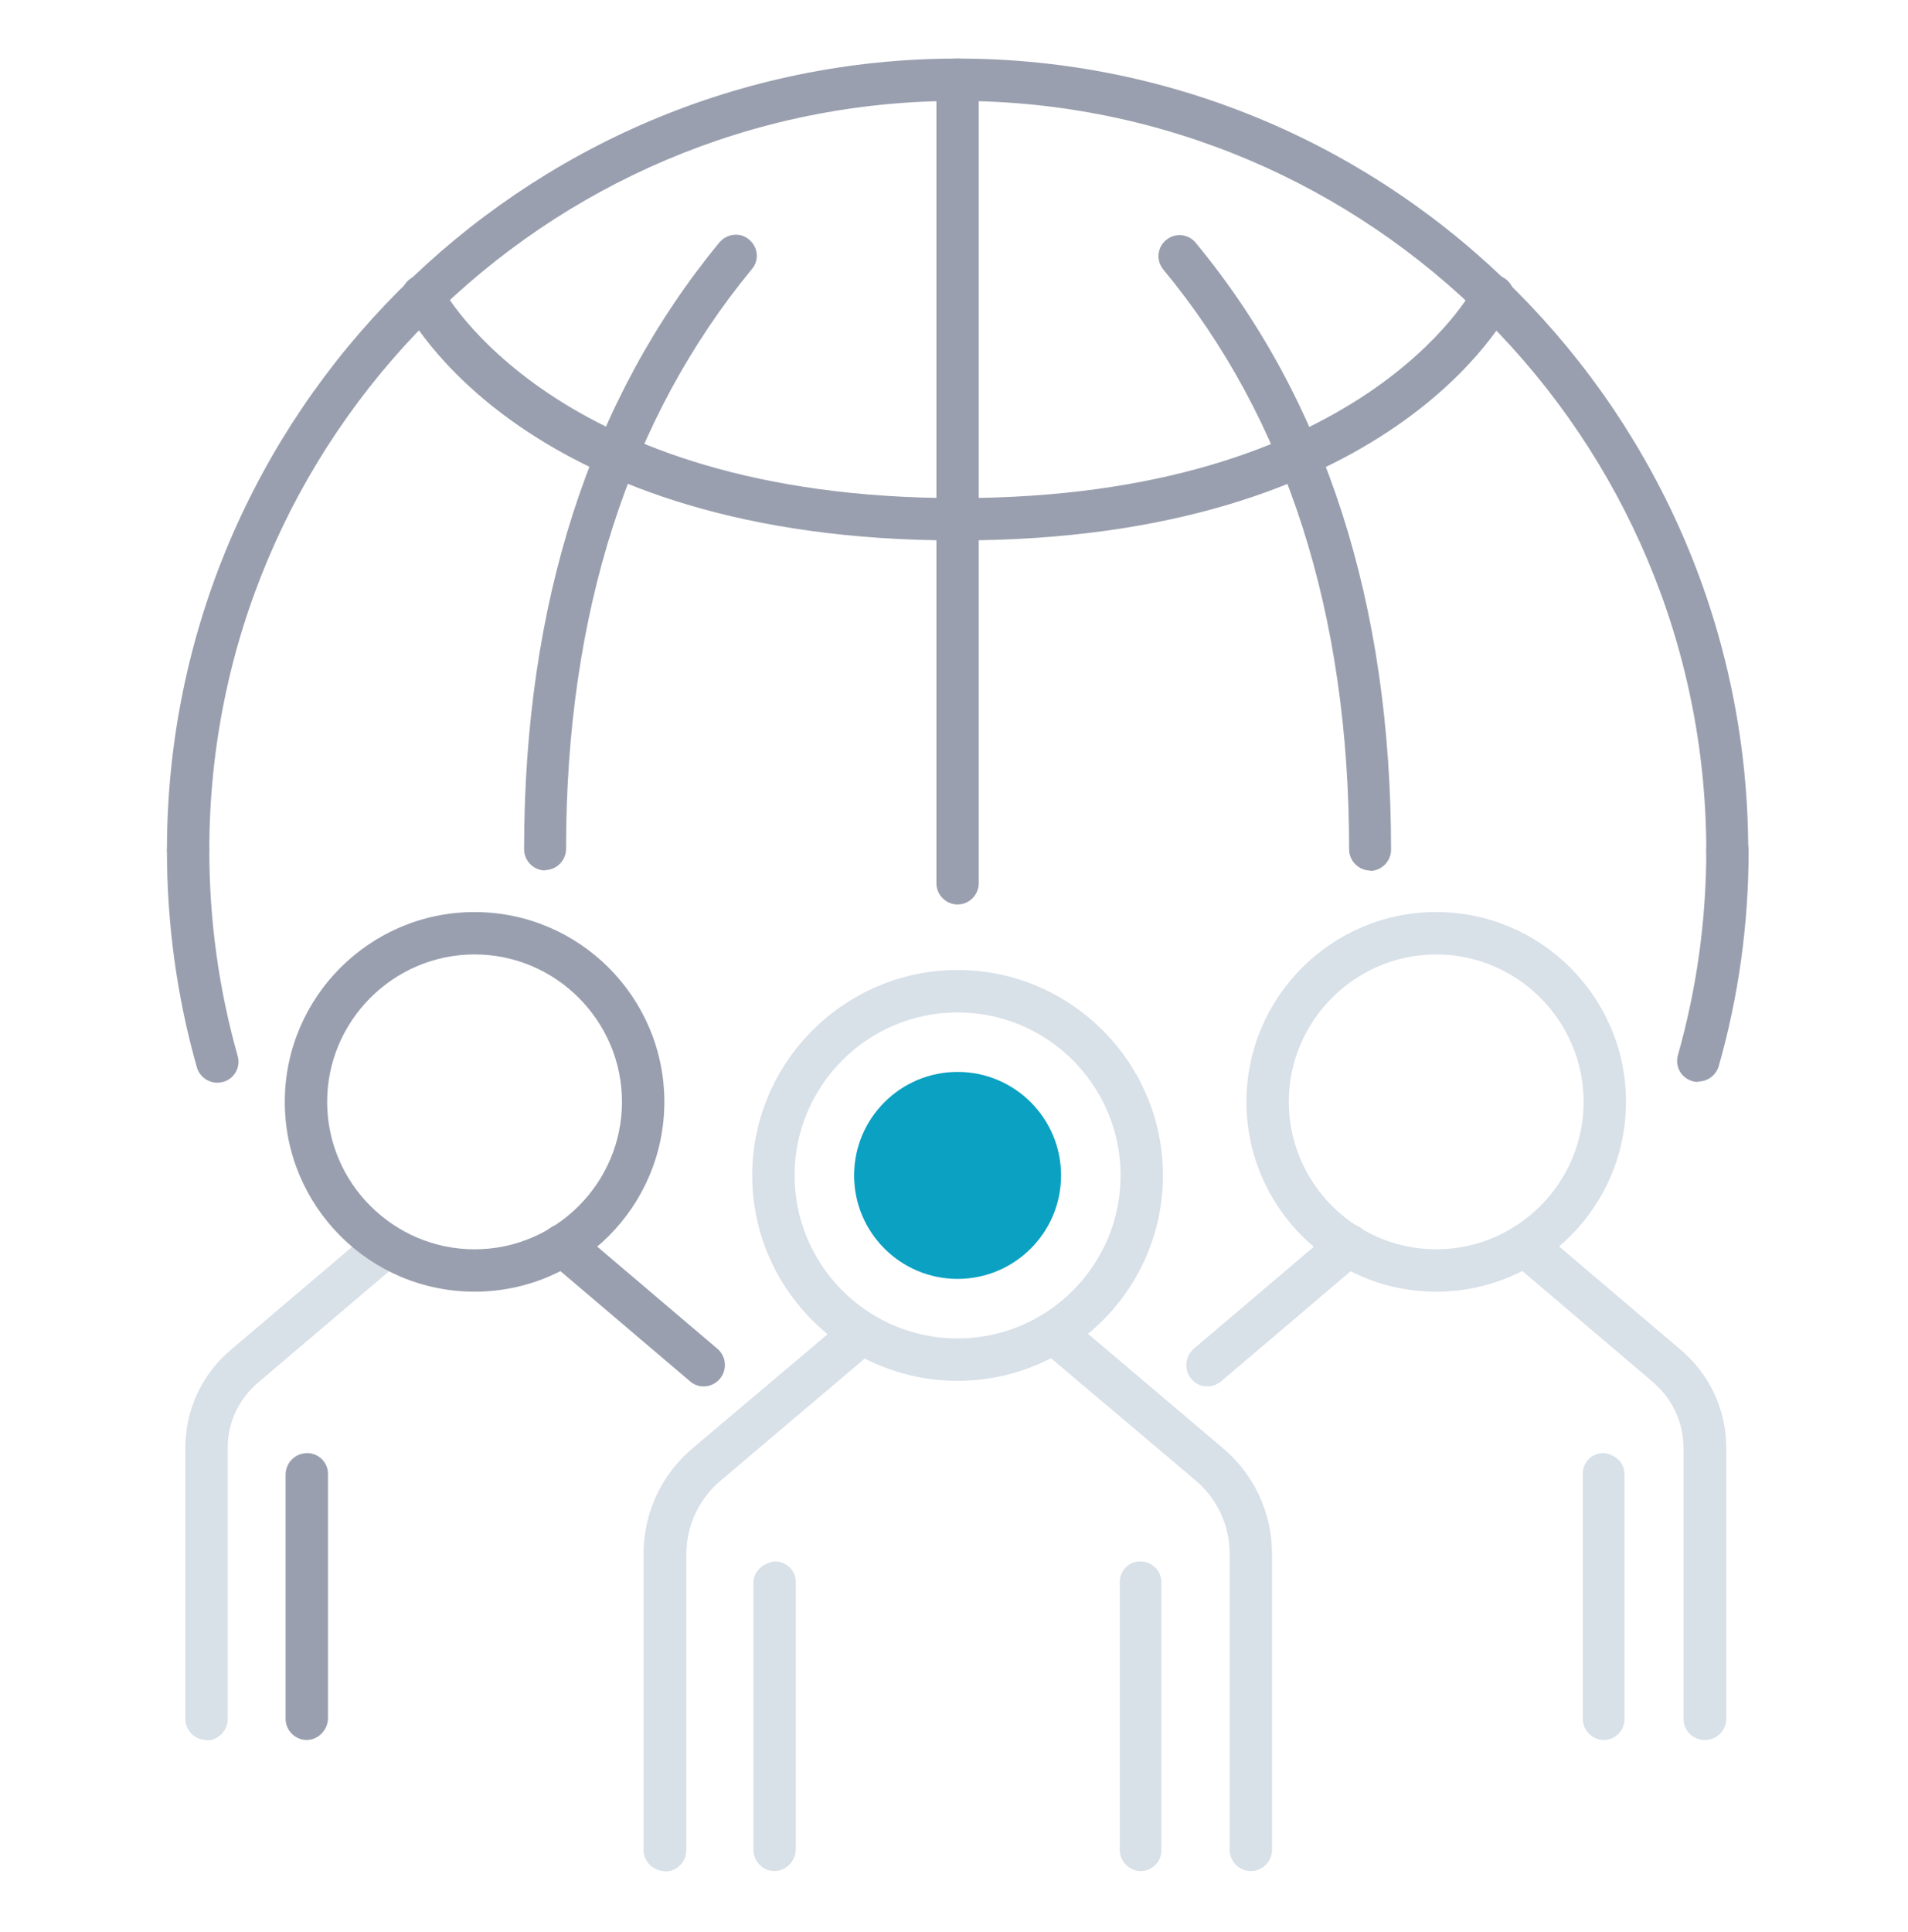 <svg width="80" height="81" viewBox="0 0 80 81" fill="none" xmlns="http://www.w3.org/2000/svg">
<path d="M52.446 78.438C51.96 78.438 51.558 78.036 51.558 77.55V65.138C51.558 63.931 51.022 62.792 50.084 62.022L43.601 56.544C43.233 56.226 43.182 55.673 43.501 55.288C43.819 54.919 44.372 54.869 44.757 55.187L51.223 60.665C52.563 61.771 53.334 63.395 53.334 65.138V77.55C53.334 78.036 52.931 78.438 52.446 78.438Z" fill="#D8E0E8"/>
<path d="M27.872 78.439C27.386 78.439 26.984 78.037 26.984 77.552V65.139C26.984 63.397 27.755 61.772 29.095 60.666L35.561 55.206C35.929 54.887 36.499 54.938 36.817 55.306C37.135 55.675 37.085 56.244 36.716 56.562L30.25 62.04C29.312 62.81 28.776 63.95 28.776 65.156V77.568C28.776 78.054 28.374 78.456 27.889 78.456L27.872 78.439Z" fill="#D8E0E8"/>
<path d="M47.839 78.439C47.353 78.439 46.951 78.037 46.951 77.551V66.344C46.935 65.859 47.32 65.457 47.806 65.457C48.291 65.457 48.694 65.842 48.694 66.328V77.551C48.71 78.037 48.308 78.439 47.822 78.439H47.839Z" fill="#D8E0E8"/>
<path d="M32.478 78.439C31.993 78.439 31.591 78.037 31.591 77.551V66.328C31.607 65.842 32.026 65.507 32.495 65.457C32.981 65.457 33.383 65.859 33.366 66.344V77.551C33.349 78.037 32.947 78.439 32.462 78.439H32.478Z" fill="#D8E0E8"/>
<path d="M40.15 57.885C35.41 57.885 31.54 54.016 31.54 49.275C31.54 44.535 35.41 40.665 40.15 40.665C44.891 40.665 48.761 44.535 48.761 49.275C48.761 54.016 44.891 57.885 40.15 57.885ZM40.15 42.441C36.381 42.441 33.316 45.506 33.316 49.275C33.316 53.044 36.381 56.11 40.15 56.11C43.919 56.11 46.985 53.044 46.985 49.275C46.985 45.506 43.919 42.441 40.15 42.441Z" fill="#D8E0E8"/>
<path d="M40.15 53.613C37.755 53.613 35.812 51.67 35.812 49.275C35.812 46.879 37.755 44.936 40.15 44.936C42.546 44.936 44.489 46.879 44.489 49.275C44.489 51.67 42.546 53.613 40.15 53.613Z" fill="#0BA1C2"/>
<path d="M71.475 72.944C70.989 72.944 70.587 72.542 70.587 72.056V60.699C70.587 59.61 70.101 58.605 69.264 57.902L63.351 52.876C62.982 52.558 62.932 52.005 63.25 51.62C63.569 51.252 64.121 51.201 64.507 51.52L70.42 56.545C71.659 57.567 72.38 59.074 72.38 60.699V72.056C72.38 72.542 71.978 72.944 71.492 72.944H71.475Z" fill="#D8E0E8"/>
<path d="M50.62 58.119C50.369 58.119 50.117 58.019 49.95 57.801C49.632 57.433 49.682 56.863 50.05 56.545L55.964 51.52C56.332 51.201 56.902 51.252 57.22 51.62C57.538 51.989 57.488 52.558 57.119 52.876L51.206 57.902C51.039 58.036 50.838 58.119 50.637 58.119H50.62Z" fill="#D8E0E8"/>
<path d="M67.254 72.944C66.768 72.944 66.366 72.542 66.366 72.056V61.804C66.349 61.319 66.735 60.916 67.22 60.916C67.706 60.95 68.108 61.302 68.108 61.788V72.056C68.125 72.542 67.723 72.944 67.237 72.944H67.254Z" fill="#D8E0E8"/>
<path d="M60.218 54.149C55.83 54.149 52.262 50.581 52.262 46.192C52.262 41.803 55.83 38.235 60.218 38.235C64.607 38.235 68.175 41.803 68.175 46.192C68.175 50.581 64.607 54.149 60.218 54.149ZM60.218 40.011C56.818 40.011 54.037 42.792 54.037 46.192C54.037 49.593 56.818 52.373 60.218 52.373C63.619 52.373 66.4 49.593 66.4 46.192C66.4 42.792 63.619 40.011 60.218 40.011Z" fill="#D8E0E8"/>
<path d="M8.658 72.944C8.172 72.944 7.77 72.542 7.77 72.056V60.699C7.77 59.074 8.491 57.566 9.73 56.545L15.627 51.536C15.995 51.218 16.565 51.268 16.883 51.637C17.201 52.005 17.151 52.575 16.783 52.893L10.869 57.918C10.015 58.622 9.546 59.627 9.546 60.716V72.073C9.546 72.559 9.144 72.961 8.658 72.961V72.944Z" fill="#D8E0E8"/>
<path d="M29.497 58.119C29.296 58.119 29.095 58.052 28.927 57.902L23.014 52.876C22.645 52.558 22.595 52.005 22.914 51.62C23.232 51.252 23.785 51.201 24.17 51.52L30.083 56.545C30.452 56.863 30.502 57.416 30.184 57.801C30.016 58.002 29.765 58.119 29.514 58.119H29.497Z" fill="#999FAE"/>
<path d="M12.863 72.944C12.377 72.944 11.975 72.542 11.975 72.056V61.788C11.992 61.302 12.394 60.916 12.88 60.916C13.365 60.916 13.767 61.319 13.751 61.804V72.056C13.734 72.542 13.332 72.944 12.846 72.944H12.863Z" fill="#999FAE"/>
<path d="M19.898 54.149C15.509 54.149 11.941 50.581 11.941 46.192C11.941 41.803 15.509 38.235 19.898 38.235C24.287 38.235 27.855 41.803 27.855 46.192C27.855 50.581 24.287 54.149 19.898 54.149ZM19.898 40.011C16.498 40.011 13.717 42.792 13.717 46.192C13.717 49.593 16.498 52.373 19.898 52.373C23.299 52.373 26.079 49.593 26.079 46.192C26.079 42.792 23.299 40.011 19.898 40.011Z" fill="#999FAE"/>
<path d="M40.151 37.917C39.665 37.917 39.263 37.515 39.263 37.029V3.342C39.263 2.857 39.665 2.455 40.151 2.455C40.636 2.455 41.038 2.857 41.038 3.342V37.029C41.038 37.515 40.636 37.917 40.151 37.917Z" fill="#999FAE"/>
<path d="M72.43 36.577C71.944 36.577 71.542 36.175 71.542 35.689C71.542 18.335 57.471 4.23 40.151 4.23C22.83 4.23 8.776 18.318 8.776 35.639C8.776 36.124 8.374 36.526 7.888 36.526C7.402 36.526 7 36.124 7 35.639C7 17.346 21.875 2.455 40.151 2.455C58.426 2.455 73.301 17.363 73.301 35.689C73.301 36.175 72.899 36.577 72.413 36.577H72.43Z" fill="#999FAE"/>
<path d="M22.863 36.492C22.378 36.492 21.975 36.09 21.975 35.605C21.975 25.303 24.739 16.743 30.167 10.16C30.485 9.791 31.038 9.724 31.406 10.042C31.792 10.361 31.842 10.914 31.524 11.282C26.364 17.547 23.734 25.721 23.734 35.588C23.734 36.074 23.332 36.476 22.846 36.476L22.863 36.492Z" fill="#999FAE"/>
<path d="M40.151 22.656C21.992 22.656 17.118 13.209 16.917 12.806C16.699 12.371 16.883 11.835 17.319 11.617C17.754 11.399 18.29 11.584 18.508 12.019C18.558 12.103 23.165 20.881 40.151 20.881C40.636 20.881 41.038 21.282 41.038 21.768C41.038 22.254 40.636 22.656 40.151 22.656Z" fill="#999FAE"/>
<path d="M57.455 36.494C56.969 36.494 56.567 36.092 56.567 35.606C56.567 25.739 53.953 17.548 48.777 11.3C48.459 10.915 48.526 10.362 48.895 10.06C49.28 9.742 49.833 9.809 50.134 10.178C55.578 16.761 58.325 25.321 58.325 35.623C58.325 36.108 57.923 36.511 57.438 36.511L57.455 36.494Z" fill="#999FAE"/>
<path d="M40.167 22.656C39.681 22.656 39.279 22.254 39.279 21.768C39.279 21.282 39.681 20.881 40.167 20.881C57.153 20.881 61.76 12.12 61.81 12.019C62.028 11.584 62.564 11.399 62.999 11.617C63.435 11.835 63.619 12.371 63.401 12.806C63.2 13.209 58.326 22.656 40.167 22.656Z" fill="#999FAE"/>
<path d="M9.111 45.388C8.725 45.388 8.374 45.136 8.256 44.751C7.419 41.803 7 38.738 7 35.655C7 35.17 7.402 34.768 7.888 34.768C8.374 34.768 8.776 35.17 8.776 35.655C8.776 38.587 9.178 41.485 9.965 44.266C10.099 44.734 9.831 45.22 9.362 45.354C9.278 45.371 9.194 45.388 9.111 45.388Z" fill="#999FAE"/>
<path d="M71.207 45.355C71.207 45.355 71.04 45.355 70.956 45.321C70.487 45.187 70.219 44.702 70.353 44.233C71.14 41.452 71.542 38.571 71.542 35.639C71.542 35.154 71.944 34.752 72.43 34.752C72.916 34.752 73.318 35.154 73.318 35.639C73.318 38.721 72.899 41.77 72.062 44.702C71.944 45.087 71.593 45.338 71.207 45.338V45.355Z" fill="#999FAE"/>
</svg>
